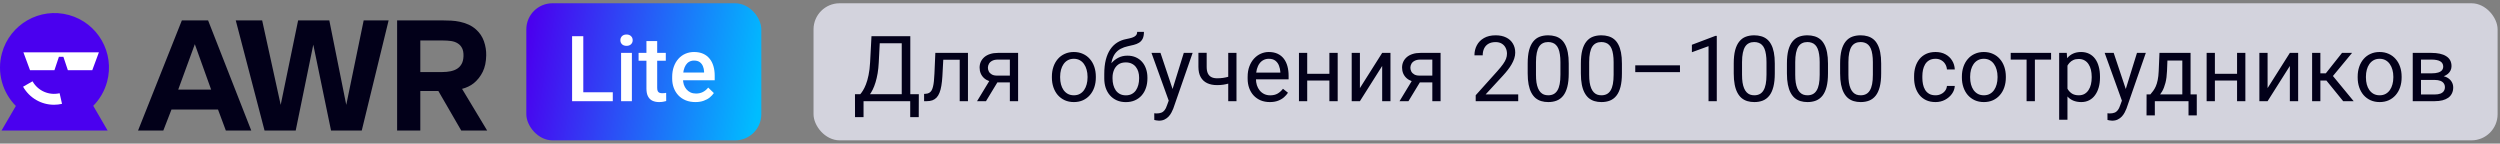 <?xml version="1.0" encoding="UTF-8"?> <svg xmlns="http://www.w3.org/2000/svg" width="383" height="22" viewBox="0 0 383 22" fill="none"><rect x="0" y="0" width="383" height="22" fill="#808080" stroke="none"/><path d="M16.401 12.546C17.614 8.099 14.993 3.51 10.546 2.296C6.099 1.083 1.509 3.705 0.296 8.152C-0.518 11.136 0.397 14.184 2.429 16.232L0.234 20H16.488L14.284 16.213C15.261 15.225 16.007 13.982 16.399 12.546H16.401Z" fill="#4A00EF"></path><path d="M4.982 12.457L3.535 13.285C4.53 15.026 6.34 16.049 8.273 16.049C8.679 16.049 9.092 16.003 9.502 15.909L9.133 14.283C7.489 14.656 5.821 13.922 4.984 12.455L4.982 12.457Z" fill="white"></path><path d="M3.585 8.016L4.601 10.759H8.339L9.025 8.702H9.711L10.397 10.759H14.135L15.151 8.016H3.585Z" fill="white"></path><path d="M26.27 16.782L25.02 20H21.148L27.861 3.124H31.88L38.494 20H34.6L33.4 16.782H26.27ZM27.3 13.732H32.348L29.848 6.771L27.3 13.732Z" fill="#020019"></path><path d="M40.529 20L36.118 3.124H40.162L43.003 16.067L45.673 3.124H50.45L53.047 16.067L55.716 3.124H59.537L55.42 20H50.716L47.996 6.842L45.301 20H40.524H40.529Z" fill="#020019"></path><path d="M67.748 3.124C68.205 3.124 68.663 3.136 69.12 3.161C69.576 3.184 70.026 3.244 70.469 3.34C70.909 3.436 71.338 3.574 71.755 3.757C72.172 3.941 72.56 4.191 72.918 4.507C73.489 5.017 73.897 5.624 74.143 6.331C74.388 7.037 74.503 7.757 74.487 8.489C74.471 9.475 74.294 10.308 73.959 10.991C73.624 11.675 73.17 12.255 72.599 12.732C72.076 13.145 71.473 13.438 70.787 13.613L74.633 20H70.663L67.159 13.945H64.391V20H60.838V3.124H67.746H67.748ZM67.774 11.037C68.214 11.037 68.631 10.998 69.023 10.918C69.416 10.837 69.755 10.707 70.04 10.525C70.326 10.342 70.553 10.097 70.725 9.787C70.897 9.477 70.991 9.083 71.007 8.608C71.023 8.099 70.95 7.686 70.787 7.37C70.624 7.051 70.395 6.805 70.102 6.631C69.824 6.457 69.494 6.342 69.108 6.285C68.725 6.23 68.303 6.202 67.847 6.202H64.393V11.042H67.774V11.037Z" fill="#020019"></path><rect x="80.633" y="0.5" width="36" height="21" rx="4" fill="url(#paint0_linear_9852_1066)"></rect><path d="M93.879 14.14V15.5H88.882V14.14H93.879ZM89.361 5.547V15.5H87.645V5.547H89.361ZM96.805 8.104V15.5H95.151V8.104H96.805ZM95.042 6.162C95.042 5.911 95.124 5.704 95.288 5.54C95.456 5.371 95.689 5.287 95.985 5.287C96.277 5.287 96.507 5.371 96.675 5.54C96.844 5.704 96.928 5.911 96.928 6.162C96.928 6.408 96.844 6.613 96.675 6.777C96.507 6.941 96.277 7.023 95.985 7.023C95.689 7.023 95.456 6.941 95.288 6.777C95.124 6.613 95.042 6.408 95.042 6.162ZM102.001 8.104V9.307H97.831V8.104H102.001ZM99.034 6.292H100.681V13.456C100.681 13.684 100.713 13.859 100.777 13.982C100.845 14.101 100.939 14.181 101.057 14.222C101.176 14.263 101.315 14.283 101.474 14.283C101.588 14.283 101.698 14.276 101.802 14.263C101.907 14.249 101.991 14.235 102.055 14.222L102.062 15.479C101.925 15.521 101.766 15.557 101.584 15.589C101.406 15.621 101.201 15.637 100.968 15.637C100.59 15.637 100.255 15.571 99.963 15.438C99.672 15.302 99.444 15.081 99.28 14.775C99.116 14.47 99.034 14.065 99.034 13.559V6.292ZM106.533 15.637C105.986 15.637 105.491 15.548 105.049 15.37C104.612 15.188 104.238 14.935 103.928 14.611C103.623 14.288 103.388 13.907 103.224 13.47C103.06 13.032 102.978 12.56 102.978 12.055V11.781C102.978 11.203 103.062 10.678 103.231 10.209C103.4 9.74 103.634 9.339 103.935 9.006C104.236 8.669 104.591 8.411 105.002 8.233C105.412 8.056 105.856 7.967 106.335 7.967C106.863 7.967 107.326 8.056 107.722 8.233C108.119 8.411 108.447 8.662 108.707 8.985C108.971 9.304 109.167 9.685 109.295 10.127C109.427 10.569 109.493 11.057 109.493 11.59V12.294H103.778V11.111H107.866V10.981C107.857 10.685 107.797 10.407 107.688 10.148C107.583 9.888 107.422 9.678 107.203 9.519C106.984 9.359 106.692 9.279 106.328 9.279C106.054 9.279 105.811 9.339 105.596 9.457C105.387 9.571 105.211 9.737 105.07 9.956C104.929 10.175 104.819 10.439 104.742 10.749C104.669 11.054 104.632 11.398 104.632 11.781V12.055C104.632 12.378 104.676 12.679 104.762 12.957C104.853 13.23 104.986 13.47 105.159 13.675C105.332 13.88 105.542 14.042 105.788 14.16C106.034 14.274 106.314 14.331 106.629 14.331C107.025 14.331 107.378 14.251 107.688 14.092C107.998 13.932 108.267 13.707 108.495 13.415L109.363 14.256C109.203 14.488 108.996 14.712 108.741 14.926C108.486 15.135 108.173 15.306 107.804 15.438C107.44 15.571 107.016 15.637 106.533 15.637Z" fill="white"></path><rect x="124.633" y="0.5" width="258" height="21" rx="4" fill="#D3D3DD"></rect><path d="M139.616 14.427V15.5H132.083V14.427H139.616ZM132.295 14.427V17.947H130.989L130.982 14.427H132.295ZM140.764 14.427L140.751 17.94H139.445V14.427H140.764ZM138.324 5.547V6.627H133.963V5.547H138.324ZM139.459 5.547V15.5H138.146V5.547H139.459ZM133.511 5.547H134.831L134.626 9.553C134.598 10.154 134.541 10.71 134.455 11.221C134.368 11.727 134.261 12.189 134.133 12.608C134.006 13.028 133.86 13.404 133.696 13.736C133.532 14.065 133.356 14.349 133.17 14.591C132.983 14.828 132.787 15.024 132.582 15.179C132.381 15.329 132.178 15.436 131.973 15.5H131.372V14.427H131.796C131.914 14.299 132.048 14.115 132.199 13.873C132.354 13.632 132.506 13.319 132.657 12.937C132.812 12.549 132.946 12.078 133.06 11.521C133.179 10.966 133.258 10.309 133.299 9.553L133.511 5.547ZM147.176 8.104V9.149H143.601V8.104H147.176ZM148.291 8.104V15.5H147.026V8.104H148.291ZM143.294 8.104H144.565L144.374 11.672C144.342 12.223 144.289 12.711 144.216 13.135C144.148 13.554 144.052 13.914 143.929 14.215C143.811 14.516 143.66 14.762 143.478 14.953C143.3 15.14 143.086 15.279 142.836 15.37C142.585 15.457 142.296 15.5 141.967 15.5H141.571V14.386L141.844 14.365C142.04 14.352 142.207 14.306 142.343 14.229C142.485 14.151 142.603 14.037 142.699 13.887C142.795 13.732 142.872 13.534 142.931 13.292C142.995 13.05 143.043 12.763 143.075 12.431C143.111 12.098 143.139 11.711 143.157 11.269L143.294 8.104ZM151.825 11.973H153.192L151.052 15.5H149.685L151.825 11.973ZM152.884 8.104H155.974V15.5H154.71V9.129H152.884C152.524 9.129 152.23 9.19 152.003 9.313C151.775 9.432 151.608 9.587 151.504 9.778C151.399 9.97 151.346 10.168 151.346 10.373C151.346 10.574 151.394 10.767 151.49 10.954C151.586 11.136 151.736 11.287 151.941 11.405C152.146 11.524 152.41 11.583 152.734 11.583H155.051V12.622H152.734C152.31 12.622 151.934 12.565 151.606 12.451C151.278 12.337 151 12.18 150.772 11.979C150.544 11.774 150.371 11.535 150.253 11.262C150.134 10.984 150.075 10.683 150.075 10.359C150.075 10.036 150.136 9.737 150.259 9.464C150.387 9.19 150.569 8.951 150.806 8.746C151.048 8.541 151.342 8.384 151.688 8.274C152.039 8.16 152.438 8.104 152.884 8.104ZM161.149 11.884V11.727C161.149 11.193 161.227 10.699 161.381 10.243C161.536 9.783 161.76 9.384 162.051 9.047C162.343 8.705 162.696 8.441 163.111 8.254C163.526 8.062 163.991 7.967 164.505 7.967C165.025 7.967 165.492 8.062 165.907 8.254C166.326 8.441 166.682 8.705 166.973 9.047C167.269 9.384 167.495 9.783 167.65 10.243C167.805 10.699 167.882 11.193 167.882 11.727V11.884C167.882 12.417 167.805 12.912 167.65 13.367C167.495 13.823 167.269 14.222 166.973 14.563C166.682 14.901 166.328 15.165 165.914 15.356C165.504 15.543 165.039 15.637 164.519 15.637C164 15.637 163.533 15.543 163.118 15.356C162.703 15.165 162.348 14.901 162.051 14.563C161.76 14.222 161.536 13.823 161.381 13.367C161.227 12.912 161.149 12.417 161.149 11.884ZM162.414 11.727V11.884C162.414 12.253 162.457 12.602 162.544 12.93C162.63 13.253 162.76 13.54 162.933 13.791C163.111 14.042 163.332 14.24 163.596 14.386C163.861 14.527 164.168 14.598 164.519 14.598C164.866 14.598 165.169 14.527 165.428 14.386C165.693 14.24 165.911 14.042 166.085 13.791C166.258 13.54 166.388 13.253 166.474 12.93C166.565 12.602 166.611 12.253 166.611 11.884V11.727C166.611 11.362 166.565 11.018 166.474 10.694C166.388 10.366 166.255 10.077 166.078 9.826C165.905 9.571 165.686 9.37 165.422 9.225C165.162 9.079 164.856 9.006 164.505 9.006C164.159 9.006 163.854 9.079 163.589 9.225C163.33 9.37 163.111 9.571 162.933 9.826C162.76 10.077 162.63 10.366 162.544 10.694C162.457 11.018 162.414 11.362 162.414 11.727ZM174.213 4.884H175.252C175.252 5.33 175.183 5.686 175.047 5.95C174.91 6.21 174.723 6.41 174.486 6.552C174.254 6.693 173.989 6.8 173.693 6.873C173.401 6.946 173.098 7.017 172.784 7.085C172.392 7.167 172.027 7.297 171.69 7.475C171.357 7.648 171.07 7.894 170.829 8.213C170.592 8.532 170.416 8.947 170.302 9.457C170.193 9.967 170.163 10.599 170.214 11.351V11.979H169.174V11.351C169.174 10.508 169.254 9.771 169.414 9.143C169.578 8.514 169.808 7.983 170.104 7.55C170.4 7.117 170.751 6.773 171.157 6.518C171.567 6.262 172.018 6.087 172.51 5.991C172.866 5.923 173.171 5.85 173.426 5.772C173.682 5.69 173.875 5.581 174.007 5.444C174.144 5.308 174.213 5.121 174.213 4.884ZM172.715 8.527C173.199 8.527 173.629 8.612 174.007 8.78C174.386 8.949 174.707 9.184 174.971 9.484C175.236 9.785 175.436 10.141 175.573 10.551C175.714 10.956 175.785 11.398 175.785 11.877V12.027C175.785 12.542 175.71 13.021 175.559 13.463C175.413 13.9 175.197 14.283 174.91 14.611C174.627 14.935 174.281 15.188 173.871 15.37C173.465 15.552 173.003 15.644 172.483 15.644C171.964 15.644 171.499 15.552 171.089 15.37C170.683 15.188 170.337 14.935 170.049 14.611C169.762 14.283 169.544 13.9 169.393 13.463C169.247 13.021 169.174 12.542 169.174 12.027V11.877C169.174 11.763 169.195 11.651 169.236 11.542C169.277 11.433 169.327 11.321 169.386 11.207C169.45 11.093 169.507 10.972 169.557 10.845C169.726 10.435 169.956 10.054 170.248 9.703C170.544 9.352 170.897 9.07 171.307 8.855C171.722 8.637 172.191 8.527 172.715 8.527ZM172.469 9.56C172.005 9.56 171.622 9.667 171.321 9.881C171.025 10.095 170.804 10.38 170.658 10.735C170.512 11.086 170.439 11.467 170.439 11.877V12.027C170.439 12.374 170.48 12.702 170.562 13.012C170.644 13.322 170.767 13.597 170.931 13.839C171.1 14.076 171.312 14.263 171.567 14.399C171.827 14.536 172.132 14.604 172.483 14.604C172.834 14.604 173.137 14.536 173.392 14.399C173.647 14.263 173.857 14.076 174.021 13.839C174.185 13.597 174.308 13.322 174.39 13.012C174.472 12.702 174.513 12.374 174.513 12.027V11.877C174.513 11.567 174.472 11.273 174.39 10.995C174.308 10.717 174.183 10.471 174.014 10.257C173.85 10.043 173.638 9.874 173.379 9.751C173.123 9.623 172.82 9.56 172.469 9.56ZM179.298 14.734L181.356 8.104H182.71L179.743 16.642C179.674 16.824 179.583 17.02 179.469 17.23C179.36 17.444 179.219 17.646 179.046 17.838C178.872 18.029 178.663 18.184 178.417 18.303C178.175 18.426 177.886 18.487 177.548 18.487C177.448 18.487 177.321 18.474 177.166 18.446C177.011 18.419 176.901 18.396 176.838 18.378L176.831 17.352C176.867 17.357 176.924 17.362 177.002 17.366C177.084 17.375 177.141 17.38 177.172 17.38C177.46 17.38 177.703 17.341 177.904 17.264C178.104 17.191 178.273 17.065 178.41 16.888C178.551 16.715 178.672 16.475 178.772 16.17L179.298 14.734ZM177.788 8.104L179.709 13.846L180.037 15.179L179.128 15.644L176.407 8.104H177.788ZM189.429 8.104V15.5H188.165V8.104H189.429ZM188.999 11.501V12.54C188.743 12.636 188.484 12.722 188.219 12.8C187.96 12.873 187.684 12.932 187.392 12.977C187.105 13.019 186.793 13.039 186.456 13.039C185.872 13.039 185.366 12.939 184.938 12.738C184.51 12.533 184.179 12.226 183.947 11.815C183.714 11.401 183.598 10.879 183.598 10.25V8.09H184.863V10.25C184.863 10.66 184.924 10.993 185.047 11.248C185.171 11.503 185.351 11.692 185.588 11.815C185.825 11.934 186.114 11.993 186.456 11.993C186.784 11.993 187.091 11.973 187.379 11.932C187.67 11.886 187.948 11.827 188.213 11.754C188.481 11.681 188.743 11.597 188.999 11.501ZM194.536 15.637C194.021 15.637 193.554 15.55 193.134 15.377C192.72 15.199 192.362 14.951 192.061 14.632C191.765 14.313 191.537 13.935 191.378 13.497C191.218 13.06 191.138 12.581 191.138 12.062V11.774C191.138 11.173 191.227 10.637 191.405 10.168C191.583 9.694 191.824 9.293 192.13 8.965C192.435 8.637 192.781 8.388 193.169 8.22C193.556 8.051 193.957 7.967 194.372 7.967C194.9 7.967 195.356 8.058 195.739 8.24C196.126 8.423 196.443 8.678 196.689 9.006C196.935 9.329 197.117 9.712 197.236 10.154C197.354 10.592 197.414 11.07 197.414 11.59V12.157H191.89V11.125H196.149V11.029C196.131 10.701 196.062 10.382 195.944 10.072C195.83 9.762 195.648 9.507 195.397 9.307C195.146 9.106 194.805 9.006 194.372 9.006C194.085 9.006 193.82 9.067 193.579 9.19C193.337 9.309 193.13 9.487 192.957 9.724C192.783 9.961 192.649 10.25 192.553 10.592C192.458 10.934 192.41 11.328 192.41 11.774V12.062C192.41 12.412 192.458 12.743 192.553 13.053C192.654 13.358 192.797 13.627 192.984 13.859C193.175 14.092 193.406 14.274 193.674 14.406C193.948 14.538 194.258 14.604 194.604 14.604C195.051 14.604 195.429 14.513 195.739 14.331C196.049 14.149 196.32 13.905 196.552 13.6L197.318 14.208C197.158 14.45 196.956 14.68 196.71 14.898C196.464 15.117 196.16 15.295 195.8 15.432C195.445 15.568 195.023 15.637 194.536 15.637ZM203.908 11.31V12.335H199.998V11.31H203.908ZM200.264 8.104V15.5H199V8.104H200.264ZM204.933 8.104V15.5H203.662V8.104H204.933ZM208.338 13.497L211.749 8.104H213.02V15.5H211.749V10.106L208.338 15.5H207.08V8.104H208.338V13.497ZM216.547 11.973H217.915L215.775 15.5H214.408L216.547 11.973ZM217.607 8.104H220.697V15.5H219.432V9.129H217.607C217.247 9.129 216.953 9.19 216.725 9.313C216.497 9.432 216.331 9.587 216.226 9.778C216.121 9.97 216.069 10.168 216.069 10.373C216.069 10.574 216.117 10.767 216.213 10.954C216.308 11.136 216.459 11.287 216.664 11.405C216.869 11.524 217.133 11.583 217.457 11.583H219.774V12.622H217.457C217.033 12.622 216.657 12.565 216.329 12.451C216.001 12.337 215.723 12.18 215.495 11.979C215.267 11.774 215.094 11.535 214.975 11.262C214.857 10.984 214.797 10.683 214.797 10.359C214.797 10.036 214.859 9.737 214.982 9.464C215.11 9.19 215.292 8.951 215.529 8.746C215.77 8.541 216.064 8.384 216.411 8.274C216.762 8.16 217.16 8.104 217.607 8.104ZM232.591 14.461V15.5H226.077V14.591L229.338 10.961C229.739 10.514 230.048 10.136 230.267 9.826C230.491 9.512 230.645 9.231 230.732 8.985C230.823 8.735 230.869 8.479 230.869 8.22C230.869 7.892 230.8 7.595 230.664 7.331C230.532 7.062 230.336 6.848 230.076 6.688C229.816 6.529 229.502 6.449 229.132 6.449C228.69 6.449 228.321 6.536 228.025 6.709C227.733 6.878 227.515 7.115 227.369 7.42C227.223 7.725 227.15 8.076 227.15 8.473H225.885C225.885 7.912 226.008 7.399 226.255 6.935C226.501 6.47 226.865 6.101 227.348 5.827C227.831 5.549 228.426 5.41 229.132 5.41C229.761 5.41 230.299 5.522 230.746 5.745C231.192 5.964 231.534 6.274 231.771 6.675C232.013 7.071 232.133 7.536 232.133 8.069C232.133 8.361 232.083 8.657 231.983 8.958C231.887 9.254 231.753 9.55 231.58 9.847C231.411 10.143 231.213 10.435 230.985 10.722C230.762 11.009 230.522 11.291 230.267 11.569L227.601 14.461H232.591ZM240.33 9.73V11.248C240.33 12.064 240.257 12.752 240.111 13.312C239.965 13.873 239.755 14.324 239.482 14.666C239.209 15.008 238.878 15.256 238.491 15.411C238.108 15.562 237.675 15.637 237.192 15.637C236.809 15.637 236.456 15.589 236.132 15.493C235.809 15.398 235.517 15.245 235.257 15.035C235.002 14.821 234.783 14.543 234.601 14.201C234.419 13.859 234.28 13.445 234.184 12.957C234.089 12.469 234.041 11.9 234.041 11.248V9.73C234.041 8.915 234.114 8.231 234.259 7.68C234.41 7.128 234.622 6.686 234.895 6.354C235.169 6.016 235.497 5.775 235.88 5.629C236.267 5.483 236.7 5.41 237.178 5.41C237.566 5.41 237.921 5.458 238.245 5.554C238.573 5.645 238.865 5.793 239.12 5.998C239.375 6.199 239.591 6.467 239.769 6.805C239.951 7.137 240.09 7.545 240.186 8.028C240.282 8.511 240.33 9.079 240.33 9.73ZM239.058 11.453V9.519C239.058 9.072 239.031 8.68 238.976 8.343C238.926 8.001 238.851 7.709 238.751 7.468C238.65 7.226 238.523 7.03 238.368 6.88C238.217 6.729 238.042 6.62 237.841 6.552C237.645 6.479 237.424 6.442 237.178 6.442C236.878 6.442 236.611 6.499 236.379 6.613C236.146 6.723 235.95 6.898 235.791 7.14C235.636 7.381 235.517 7.698 235.435 8.09C235.353 8.482 235.312 8.958 235.312 9.519V11.453C235.312 11.9 235.337 12.294 235.387 12.636C235.442 12.977 235.522 13.274 235.627 13.524C235.731 13.771 235.859 13.973 236.009 14.133C236.16 14.292 236.333 14.411 236.529 14.488C236.729 14.561 236.95 14.598 237.192 14.598C237.502 14.598 237.773 14.538 238.005 14.42C238.238 14.301 238.432 14.117 238.587 13.866C238.746 13.611 238.865 13.285 238.942 12.889C239.019 12.488 239.058 12.009 239.058 11.453ZM248.478 9.73V11.248C248.478 12.064 248.405 12.752 248.259 13.312C248.114 13.873 247.904 14.324 247.63 14.666C247.357 15.008 247.027 15.256 246.639 15.411C246.256 15.562 245.824 15.637 245.34 15.637C244.958 15.637 244.604 15.589 244.281 15.493C243.957 15.398 243.666 15.245 243.406 15.035C243.151 14.821 242.932 14.543 242.75 14.201C242.567 13.859 242.428 13.445 242.333 12.957C242.237 12.469 242.189 11.9 242.189 11.248V9.73C242.189 8.915 242.262 8.231 242.408 7.68C242.558 7.128 242.77 6.686 243.044 6.354C243.317 6.016 243.645 5.775 244.028 5.629C244.415 5.483 244.848 5.41 245.327 5.41C245.714 5.41 246.07 5.458 246.393 5.554C246.721 5.645 247.013 5.793 247.268 5.998C247.523 6.199 247.74 6.467 247.918 6.805C248.1 7.137 248.239 7.545 248.335 8.028C248.43 8.511 248.478 9.079 248.478 9.73ZM247.207 11.453V9.519C247.207 9.072 247.179 8.68 247.125 8.343C247.075 8.001 246.999 7.709 246.899 7.468C246.799 7.226 246.671 7.03 246.516 6.88C246.366 6.729 246.19 6.62 245.99 6.552C245.794 6.479 245.573 6.442 245.327 6.442C245.026 6.442 244.759 6.499 244.527 6.613C244.295 6.723 244.099 6.898 243.939 7.14C243.784 7.381 243.666 7.698 243.584 8.09C243.502 8.482 243.461 8.958 243.461 9.519V11.453C243.461 11.9 243.486 12.294 243.536 12.636C243.59 12.977 243.67 13.274 243.775 13.524C243.88 13.771 244.007 13.973 244.158 14.133C244.308 14.292 244.481 14.411 244.677 14.488C244.878 14.561 245.099 14.598 245.34 14.598C245.65 14.598 245.922 14.538 246.154 14.42C246.386 14.301 246.58 14.117 246.735 13.866C246.894 13.611 247.013 13.285 247.09 12.889C247.168 12.488 247.207 12.009 247.207 11.453ZM257.372 10.011V11.05H250.522V10.011H257.372ZM263.011 5.492V15.5H261.747V7.071L259.197 8.001V6.859L262.813 5.492H263.011ZM271.898 9.73V11.248C271.898 12.064 271.825 12.752 271.679 13.312C271.533 13.873 271.324 14.324 271.05 14.666C270.777 15.008 270.447 15.256 270.059 15.411C269.676 15.562 269.243 15.637 268.76 15.637C268.378 15.637 268.024 15.589 267.701 15.493C267.377 15.398 267.086 15.245 266.826 15.035C266.571 14.821 266.352 14.543 266.17 14.201C265.987 13.859 265.848 13.445 265.753 12.957C265.657 12.469 265.609 11.9 265.609 11.248V9.73C265.609 8.915 265.682 8.231 265.828 7.68C265.978 7.128 266.19 6.686 266.464 6.354C266.737 6.016 267.065 5.775 267.448 5.629C267.835 5.483 268.268 5.41 268.747 5.41C269.134 5.41 269.49 5.458 269.813 5.554C270.141 5.645 270.433 5.793 270.688 5.998C270.943 6.199 271.16 6.467 271.338 6.805C271.52 7.137 271.659 7.545 271.755 8.028C271.85 8.511 271.898 9.079 271.898 9.73ZM270.627 11.453V9.519C270.627 9.072 270.599 8.68 270.545 8.343C270.494 8.001 270.419 7.709 270.319 7.468C270.219 7.226 270.091 7.03 269.936 6.88C269.786 6.729 269.61 6.62 269.41 6.552C269.214 6.479 268.993 6.442 268.747 6.442C268.446 6.442 268.179 6.499 267.947 6.613C267.714 6.723 267.519 6.898 267.359 7.14C267.204 7.381 267.086 7.698 267.004 8.09C266.922 8.482 266.88 8.958 266.88 9.519V11.453C266.88 11.9 266.906 12.294 266.956 12.636C267.01 12.977 267.09 13.274 267.195 13.524C267.3 13.771 267.427 13.973 267.578 14.133C267.728 14.292 267.901 14.411 268.097 14.488C268.298 14.561 268.519 14.598 268.76 14.598C269.07 14.598 269.341 14.538 269.574 14.42C269.806 14.301 270 14.117 270.155 13.866C270.314 13.611 270.433 13.285 270.51 12.889C270.588 12.488 270.627 12.009 270.627 11.453ZM280.047 9.73V11.248C280.047 12.064 279.974 12.752 279.828 13.312C279.682 13.873 279.472 14.324 279.199 14.666C278.925 15.008 278.595 15.256 278.208 15.411C277.825 15.562 277.392 15.637 276.909 15.637C276.526 15.637 276.173 15.589 275.849 15.493C275.526 15.398 275.234 15.245 274.974 15.035C274.719 14.821 274.5 14.543 274.318 14.201C274.136 13.859 273.997 13.445 273.901 12.957C273.805 12.469 273.757 11.9 273.757 11.248V9.73C273.757 8.915 273.83 8.231 273.976 7.68C274.127 7.128 274.339 6.686 274.612 6.354C274.885 6.016 275.214 5.775 275.596 5.629C275.984 5.483 276.417 5.41 276.895 5.41C277.283 5.41 277.638 5.458 277.962 5.554C278.29 5.645 278.581 5.793 278.837 5.998C279.092 6.199 279.308 6.467 279.486 6.805C279.668 7.137 279.807 7.545 279.903 8.028C279.999 8.511 280.047 9.079 280.047 9.73ZM278.775 11.453V9.519C278.775 9.072 278.748 8.68 278.693 8.343C278.643 8.001 278.568 7.709 278.467 7.468C278.367 7.226 278.24 7.03 278.085 6.88C277.934 6.729 277.759 6.62 277.558 6.552C277.362 6.479 277.141 6.442 276.895 6.442C276.594 6.442 276.328 6.499 276.095 6.613C275.863 6.723 275.667 6.898 275.507 7.14C275.352 7.381 275.234 7.698 275.152 8.09C275.07 8.482 275.029 8.958 275.029 9.519V11.453C275.029 11.9 275.054 12.294 275.104 12.636C275.159 12.977 275.239 13.274 275.343 13.524C275.448 13.771 275.576 13.973 275.726 14.133C275.877 14.292 276.05 14.411 276.246 14.488C276.446 14.561 276.667 14.598 276.909 14.598C277.219 14.598 277.49 14.538 277.722 14.42C277.955 14.301 278.148 14.117 278.303 13.866C278.463 13.611 278.581 13.285 278.659 12.889C278.736 12.488 278.775 12.009 278.775 11.453ZM288.195 9.73V11.248C288.195 12.064 288.122 12.752 287.976 13.312C287.83 13.873 287.621 14.324 287.347 14.666C287.074 15.008 286.743 15.256 286.356 15.411C285.973 15.562 285.54 15.637 285.057 15.637C284.674 15.637 284.321 15.589 283.998 15.493C283.674 15.398 283.382 15.245 283.123 15.035C282.867 14.821 282.649 14.543 282.466 14.201C282.284 13.859 282.145 13.445 282.049 12.957C281.954 12.469 281.906 11.9 281.906 11.248V9.73C281.906 8.915 281.979 8.231 282.125 7.68C282.275 7.128 282.487 6.686 282.76 6.354C283.034 6.016 283.362 5.775 283.745 5.629C284.132 5.483 284.565 5.41 285.044 5.41C285.431 5.41 285.786 5.458 286.11 5.554C286.438 5.645 286.73 5.793 286.985 5.998C287.24 6.199 287.457 6.467 287.634 6.805C287.817 7.137 287.956 7.545 288.051 8.028C288.147 8.511 288.195 9.079 288.195 9.73ZM286.923 11.453V9.519C286.923 9.072 286.896 8.68 286.841 8.343C286.791 8.001 286.716 7.709 286.616 7.468C286.516 7.226 286.388 7.03 286.233 6.88C286.083 6.729 285.907 6.62 285.707 6.552C285.511 6.479 285.29 6.442 285.044 6.442C284.743 6.442 284.476 6.499 284.244 6.613C284.011 6.723 283.815 6.898 283.656 7.14C283.501 7.381 283.382 7.698 283.3 8.09C283.218 8.482 283.177 8.958 283.177 9.519V11.453C283.177 11.9 283.202 12.294 283.253 12.636C283.307 12.977 283.387 13.274 283.492 13.524C283.597 13.771 283.724 13.973 283.875 14.133C284.025 14.292 284.198 14.411 284.394 14.488C284.595 14.561 284.816 14.598 285.057 14.598C285.367 14.598 285.638 14.538 285.871 14.42C286.103 14.301 286.297 14.117 286.452 13.866C286.611 13.611 286.73 13.285 286.807 12.889C286.885 12.488 286.923 12.009 286.923 11.453ZM296.528 14.598C296.829 14.598 297.107 14.536 297.362 14.413C297.617 14.29 297.827 14.121 297.991 13.907C298.155 13.688 298.248 13.44 298.271 13.162H299.474C299.451 13.6 299.303 14.008 299.03 14.386C298.761 14.759 298.408 15.062 297.97 15.295C297.533 15.523 297.052 15.637 296.528 15.637C295.972 15.637 295.487 15.539 295.072 15.343C294.662 15.147 294.32 14.878 294.047 14.536C293.778 14.194 293.575 13.802 293.438 13.36C293.306 12.914 293.24 12.442 293.24 11.945V11.658C293.24 11.162 293.306 10.692 293.438 10.25C293.575 9.803 293.778 9.409 294.047 9.067C294.32 8.726 294.662 8.457 295.072 8.261C295.487 8.065 295.972 7.967 296.528 7.967C297.107 7.967 297.613 8.085 298.046 8.322C298.478 8.555 298.818 8.874 299.064 9.279C299.315 9.68 299.451 10.136 299.474 10.646H298.271C298.248 10.341 298.162 10.065 298.011 9.819C297.866 9.573 297.665 9.377 297.41 9.231C297.159 9.081 296.865 9.006 296.528 9.006C296.141 9.006 295.815 9.083 295.55 9.238C295.291 9.389 295.083 9.594 294.928 9.854C294.778 10.109 294.669 10.394 294.6 10.708C294.536 11.018 294.505 11.335 294.505 11.658V11.945C294.505 12.269 294.536 12.588 294.6 12.902C294.664 13.217 294.771 13.502 294.922 13.757C295.076 14.012 295.284 14.217 295.544 14.372C295.808 14.523 296.136 14.598 296.528 14.598ZM300.561 11.884V11.727C300.561 11.193 300.639 10.699 300.794 10.243C300.949 9.783 301.172 9.384 301.464 9.047C301.755 8.705 302.108 8.441 302.523 8.254C302.938 8.062 303.403 7.967 303.918 7.967C304.437 7.967 304.904 8.062 305.319 8.254C305.738 8.441 306.094 8.705 306.385 9.047C306.682 9.384 306.907 9.783 307.062 10.243C307.217 10.699 307.295 11.193 307.295 11.727V11.884C307.295 12.417 307.217 12.912 307.062 13.367C306.907 13.823 306.682 14.222 306.385 14.563C306.094 14.901 305.741 15.165 305.326 15.356C304.916 15.543 304.451 15.637 303.931 15.637C303.412 15.637 302.945 15.543 302.53 15.356C302.115 15.165 301.76 14.901 301.464 14.563C301.172 14.222 300.949 13.823 300.794 13.367C300.639 12.912 300.561 12.417 300.561 11.884ZM301.826 11.727V11.884C301.826 12.253 301.869 12.602 301.956 12.93C302.042 13.253 302.172 13.54 302.345 13.791C302.523 14.042 302.744 14.24 303.008 14.386C303.273 14.527 303.58 14.598 303.931 14.598C304.278 14.598 304.581 14.527 304.84 14.386C305.105 14.24 305.324 14.042 305.497 13.791C305.67 13.54 305.8 13.253 305.886 12.93C305.977 12.602 306.023 12.253 306.023 11.884V11.727C306.023 11.362 305.977 11.018 305.886 10.694C305.8 10.366 305.668 10.077 305.49 9.826C305.317 9.571 305.098 9.37 304.834 9.225C304.574 9.079 304.269 9.006 303.918 9.006C303.571 9.006 303.266 9.079 303.002 9.225C302.742 9.37 302.523 9.571 302.345 9.826C302.172 10.077 302.042 10.366 301.956 10.694C301.869 11.018 301.826 11.362 301.826 11.727ZM311.745 8.104V15.5H310.473V8.104H311.745ZM314.226 8.104V9.129H308.04V8.104H314.226ZM316.735 9.525V18.344H315.464V8.104H316.626L316.735 9.525ZM321.718 11.74V11.884C321.718 12.421 321.655 12.921 321.527 13.381C321.399 13.837 321.213 14.233 320.966 14.57C320.725 14.908 320.426 15.17 320.071 15.356C319.715 15.543 319.308 15.637 318.847 15.637C318.378 15.637 317.963 15.559 317.603 15.404C317.243 15.249 316.938 15.024 316.687 14.727C316.436 14.431 316.236 14.076 316.086 13.661C315.94 13.246 315.839 12.779 315.785 12.26V11.494C315.839 10.947 315.942 10.457 316.092 10.024C316.243 9.591 316.441 9.222 316.687 8.917C316.938 8.607 317.241 8.372 317.596 8.213C317.952 8.049 318.362 7.967 318.827 7.967C319.292 7.967 319.704 8.058 320.064 8.24C320.424 8.418 320.727 8.673 320.973 9.006C321.219 9.339 321.404 9.737 321.527 10.202C321.655 10.662 321.718 11.175 321.718 11.74ZM320.447 11.884V11.74C320.447 11.371 320.408 11.025 320.331 10.701C320.253 10.373 320.132 10.086 319.968 9.84C319.809 9.589 319.604 9.393 319.353 9.252C319.102 9.106 318.804 9.033 318.458 9.033C318.139 9.033 317.861 9.088 317.624 9.197C317.391 9.307 317.193 9.455 317.029 9.642C316.865 9.824 316.73 10.034 316.626 10.271C316.525 10.503 316.45 10.745 316.4 10.995V12.766C316.491 13.085 316.619 13.385 316.783 13.668C316.947 13.946 317.166 14.171 317.439 14.345C317.713 14.513 318.057 14.598 318.471 14.598C318.813 14.598 319.107 14.527 319.353 14.386C319.604 14.24 319.809 14.042 319.968 13.791C320.132 13.54 320.253 13.253 320.331 12.93C320.408 12.602 320.447 12.253 320.447 11.884ZM325.328 14.734L327.385 8.104H328.739L325.772 16.642C325.704 16.824 325.613 17.02 325.499 17.23C325.389 17.444 325.248 17.646 325.075 17.838C324.902 18.029 324.692 18.184 324.446 18.303C324.204 18.426 323.915 18.487 323.578 18.487C323.477 18.487 323.35 18.474 323.195 18.446C323.04 18.419 322.931 18.396 322.867 18.378L322.86 17.352C322.896 17.357 322.953 17.362 323.031 17.366C323.113 17.375 323.17 17.38 323.202 17.38C323.489 17.38 323.733 17.341 323.933 17.264C324.134 17.191 324.302 17.065 324.439 16.888C324.58 16.715 324.701 16.475 324.801 16.17L325.328 14.734ZM323.817 8.104L325.738 13.846L326.066 15.179L325.157 15.644L322.436 8.104H323.817ZM330.831 8.104H332.095L331.986 10.872C331.959 11.574 331.879 12.18 331.747 12.69C331.615 13.201 331.446 13.636 331.241 13.996C331.036 14.352 330.806 14.65 330.55 14.892C330.3 15.133 330.04 15.336 329.771 15.5H329.142L329.176 14.468L329.436 14.461C329.587 14.283 329.732 14.101 329.874 13.914C330.015 13.723 330.145 13.497 330.263 13.237C330.382 12.973 330.48 12.652 330.557 12.273C330.639 11.891 330.692 11.424 330.714 10.872L330.831 8.104ZM331.145 8.104H335.595V15.5H334.331V9.272H331.145V8.104ZM328.855 14.461H336.546V17.681H335.281V15.5H330.12V17.681H328.848L328.855 14.461ZM342.964 11.31V12.335H339.054V11.31H342.964ZM339.321 8.104V15.5H338.056V8.104H339.321ZM343.99 8.104V15.5H342.718V8.104H343.99ZM347.394 13.497L350.805 8.104H352.077V15.5H350.805V10.106L347.394 15.5H346.136V8.104H347.394V13.497ZM355.481 8.104V15.5H354.216V8.104H355.481ZM360.335 8.104L356.828 12.342H355.057L354.866 11.234H356.315L358.797 8.104H360.335ZM358.974 15.5L356.254 12.15L357.067 11.234L360.581 15.5H358.974ZM361.196 11.884V11.727C361.196 11.193 361.273 10.699 361.428 10.243C361.583 9.783 361.807 9.384 362.098 9.047C362.39 8.705 362.743 8.441 363.158 8.254C363.573 8.062 364.037 7.967 364.552 7.967C365.072 7.967 365.539 8.062 365.954 8.254C366.373 8.441 366.728 8.705 367.02 9.047C367.316 9.384 367.542 9.783 367.697 10.243C367.852 10.699 367.929 11.193 367.929 11.727V11.884C367.929 12.417 367.852 12.912 367.697 13.367C367.542 13.823 367.316 14.222 367.02 14.563C366.728 14.901 366.375 15.165 365.961 15.356C365.55 15.543 365.086 15.637 364.566 15.637C364.047 15.637 363.579 15.543 363.165 15.356C362.75 15.165 362.394 14.901 362.098 14.563C361.807 14.222 361.583 13.823 361.428 13.367C361.273 12.912 361.196 12.417 361.196 11.884ZM362.461 11.727V11.884C362.461 12.253 362.504 12.602 362.59 12.93C362.677 13.253 362.807 13.54 362.98 13.791C363.158 14.042 363.379 14.24 363.643 14.386C363.908 14.527 364.215 14.598 364.566 14.598C364.912 14.598 365.215 14.527 365.475 14.386C365.74 14.24 365.958 14.042 366.131 13.791C366.305 13.54 366.435 13.253 366.521 12.93C366.612 12.602 366.658 12.253 366.658 11.884V11.727C366.658 11.362 366.612 11.018 366.521 10.694C366.435 10.366 366.302 10.077 366.125 9.826C365.951 9.571 365.733 9.37 365.468 9.225C365.209 9.079 364.903 9.006 364.552 9.006C364.206 9.006 363.901 9.079 363.636 9.225C363.377 9.37 363.158 9.571 362.98 9.826C362.807 10.077 362.677 10.366 362.59 10.694C362.504 11.018 362.461 11.362 362.461 11.727ZM372.988 12.246H370.561L370.547 11.234H372.53C372.922 11.234 373.248 11.196 373.507 11.118C373.772 11.041 373.97 10.925 374.102 10.77C374.234 10.615 374.3 10.423 374.3 10.195C374.3 10.018 374.262 9.863 374.184 9.73C374.111 9.594 374 9.482 373.849 9.396C373.699 9.304 373.512 9.238 373.289 9.197C373.07 9.152 372.812 9.129 372.516 9.129H370.896V15.5H369.631V8.104H372.516C372.986 8.104 373.407 8.145 373.781 8.227C374.159 8.309 374.48 8.434 374.745 8.603C375.014 8.767 375.219 8.976 375.36 9.231C375.501 9.487 375.572 9.787 375.572 10.134C375.572 10.357 375.526 10.569 375.435 10.77C375.344 10.97 375.21 11.148 375.032 11.303C374.854 11.458 374.635 11.585 374.376 11.685C374.116 11.781 373.817 11.843 373.48 11.87L372.988 12.246ZM372.988 15.5H370.103L370.732 14.475H372.988C373.339 14.475 373.63 14.431 373.863 14.345C374.095 14.254 374.269 14.126 374.382 13.962C374.501 13.793 374.56 13.593 374.56 13.36C374.56 13.128 374.501 12.93 374.382 12.766C374.269 12.597 374.095 12.469 373.863 12.383C373.63 12.292 373.339 12.246 372.988 12.246H371.067L371.081 11.234H373.48L373.938 11.617C374.344 11.649 374.688 11.749 374.97 11.918C375.253 12.087 375.467 12.301 375.613 12.56C375.759 12.816 375.832 13.094 375.832 13.395C375.832 13.741 375.766 14.046 375.633 14.31C375.506 14.575 375.319 14.796 375.073 14.974C374.827 15.147 374.528 15.279 374.177 15.37C373.826 15.457 373.43 15.5 372.988 15.5Z" fill="#020019"></path><defs><linearGradient id="paint0_linear_9852_1066" x1="81.302" y1="3.699" x2="117.296" y2="9.771" gradientUnits="userSpaceOnUse"><stop stop-color="#4A00EF"></stop><stop offset="1" stop-color="#00BDFF"></stop></linearGradient></defs></svg> 